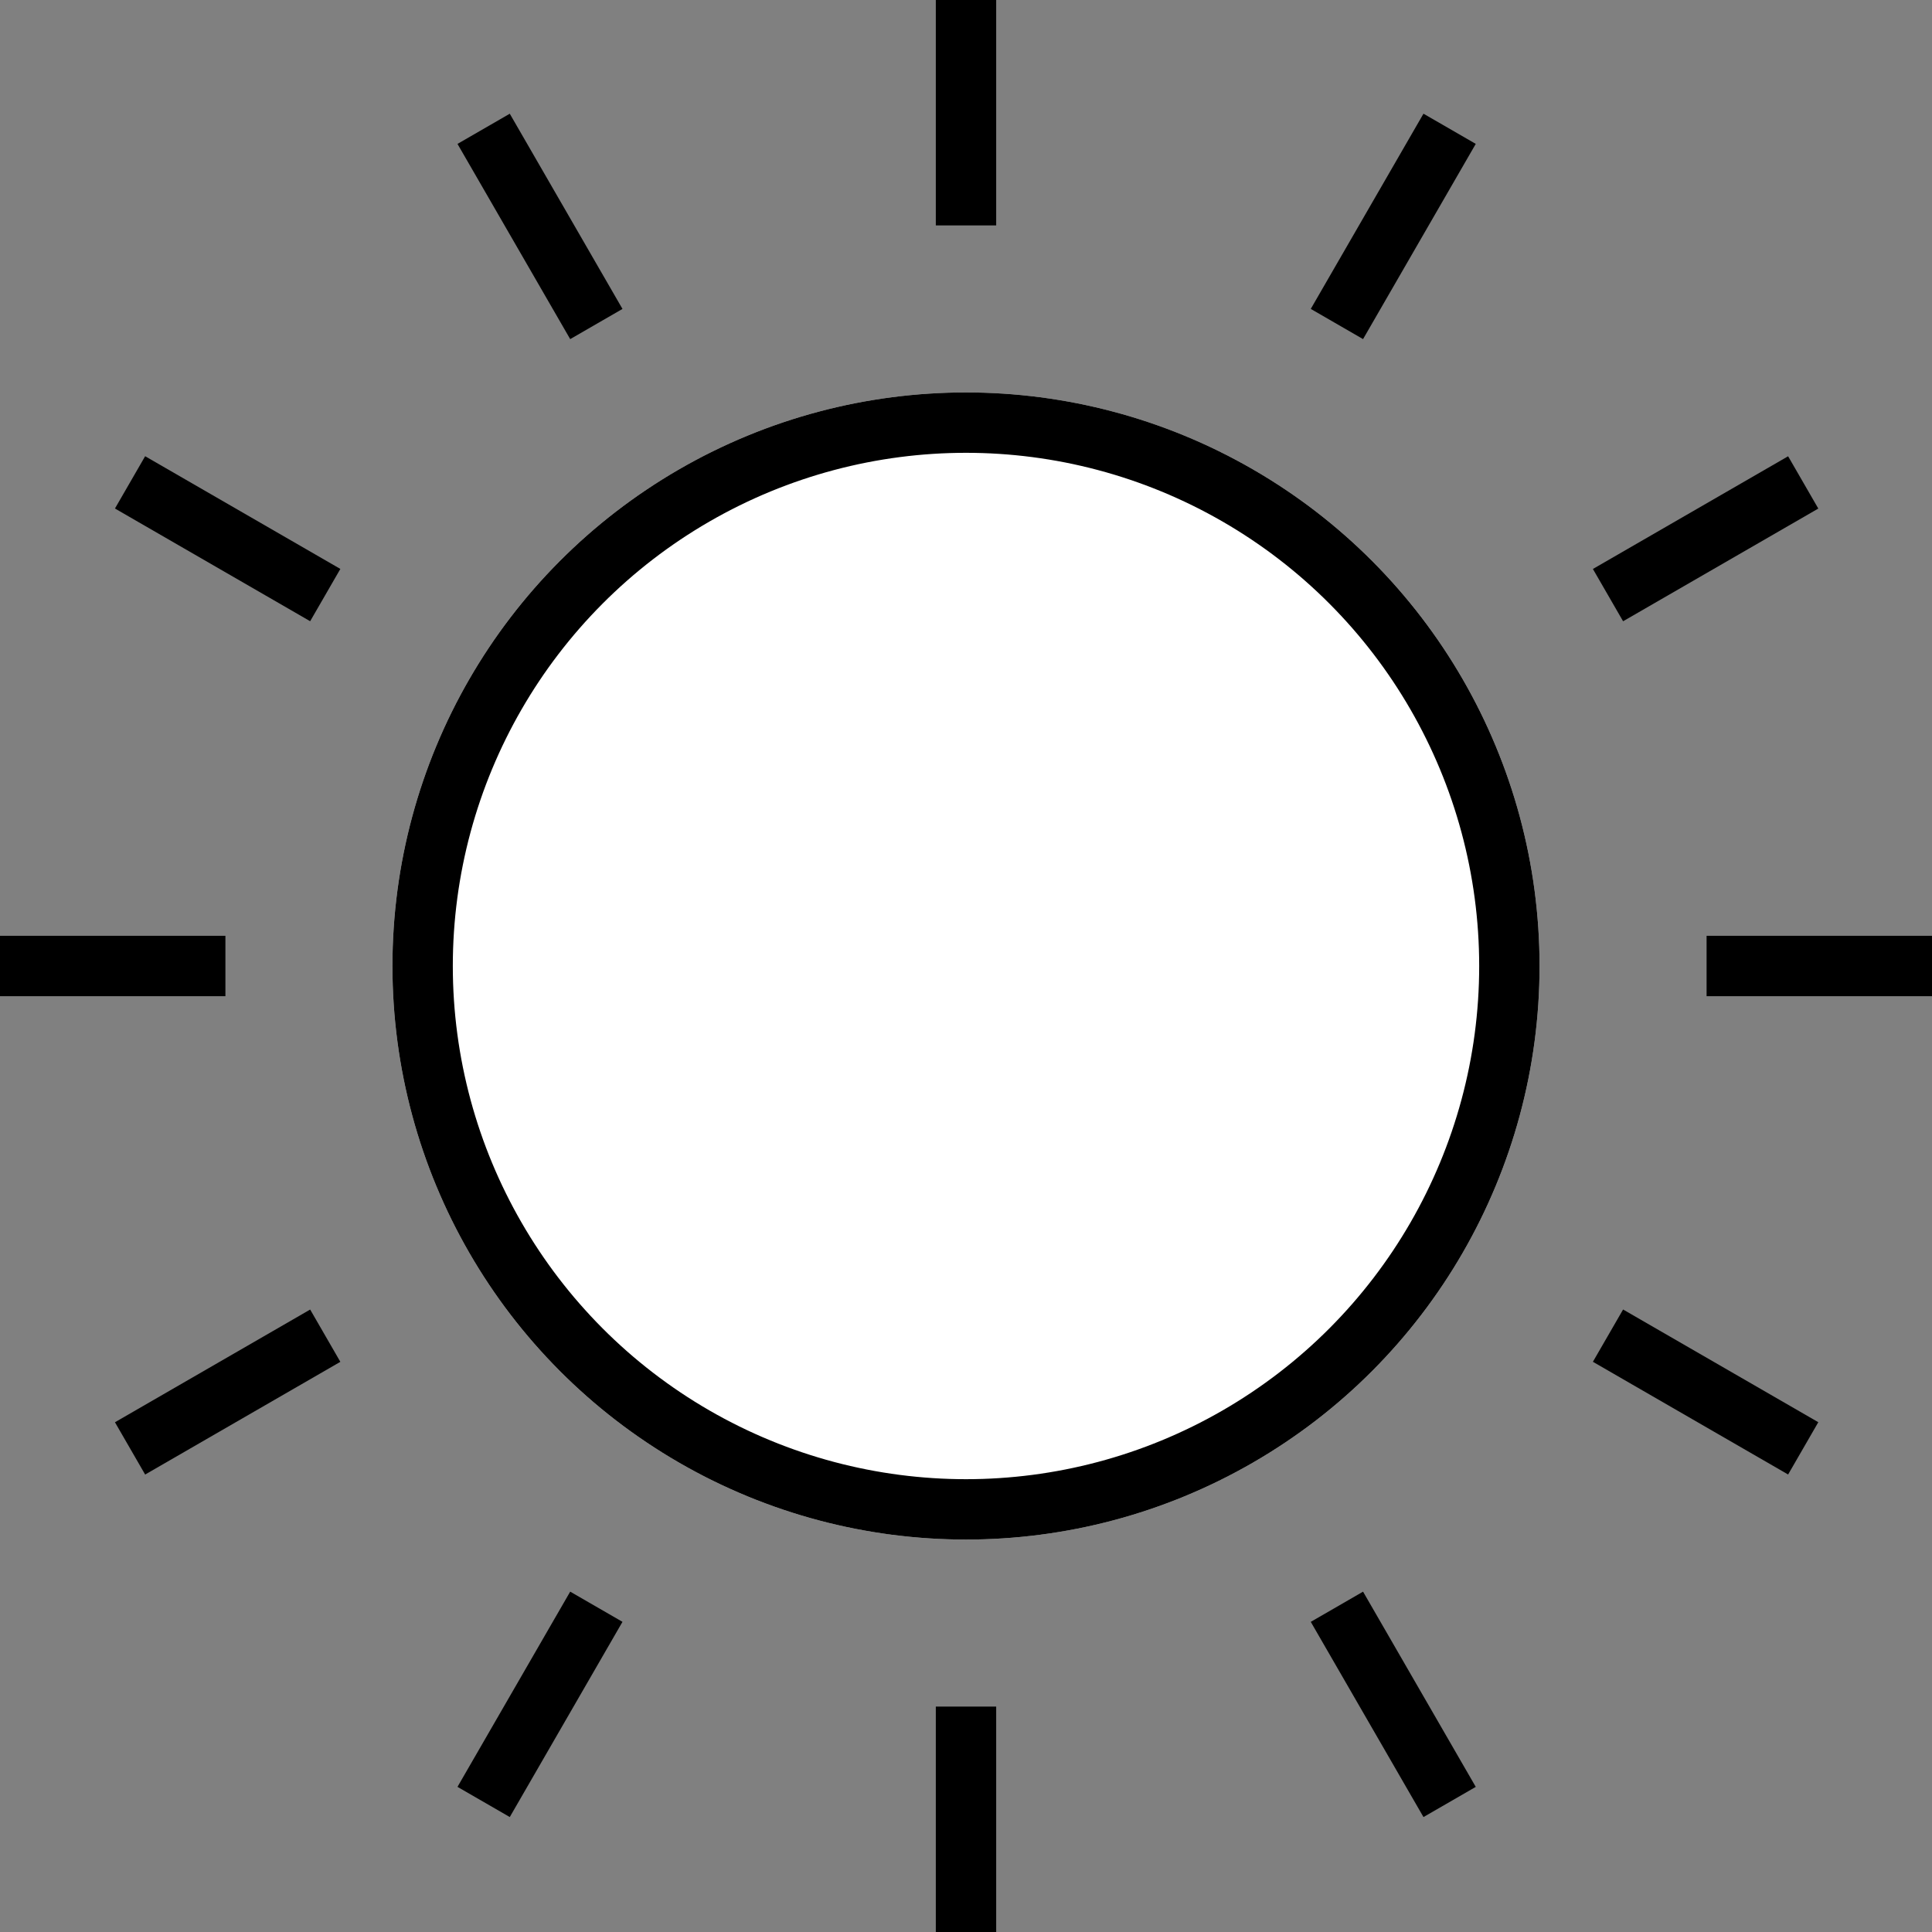 <svg xmlns="http://www.w3.org/2000/svg" width="64" height="64" viewBox="0 0 64 64">
  <rect x="0" y="0" width="64" height="64" fill="#808080" stroke="none"/>
  <g id="solarium" transform="translate(-568 -64)">
    <g id="Elipse_37" data-name="Elipse 37" transform="translate(581 77)" fill="#fff" stroke="#000" stroke-width="2">
      <circle cx="19" cy="19" r="19" stroke="none"/>
      <circle cx="19" cy="19" r="18" fill="none"/>
    </g>
    <path id="Trazado_13932" data-name="Trazado 13932" d="M8942,1908v7.467" transform="translate(-8342 -1844)" fill="none" stroke="#000" stroke-width="2"/>
    <path id="Trazado_13938" data-name="Trazado 13938" d="M0,0V7.467" transform="translate(584.021 68.267) rotate(-30)" fill="none" stroke="#000" stroke-width="2"/>
    <path id="Trazado_13942" data-name="Trazado 13942" d="M0,0V7.467" transform="translate(572.308 79.979) rotate(-60)" fill="none" stroke="#000" stroke-width="2"/>
    <path id="Trazado_13935" data-name="Trazado 13935" d="M0,0V7.467" transform="translate(568 96) rotate(-90)" fill="none" stroke="#000" stroke-width="2"/>
    <path id="Trazado_13937" data-name="Trazado 13937" d="M0,0V7.467" transform="translate(572.308 111.98) rotate(-120)" fill="none" stroke="#000" stroke-width="2"/>
    <path id="Trazado_13941" data-name="Trazado 13941" d="M0,0V7.467" transform="translate(584.021 123.692) rotate(-150)" fill="none" stroke="#000" stroke-width="2"/>
    <path id="Trazado_13933" data-name="Trazado 13933" d="M8942,1908v7.467" transform="translate(-8342 -1787.467)" fill="none" stroke="#000" stroke-width="2"/>
    <path id="Trazado_13939" data-name="Trazado 13939" d="M0,0V7.467" transform="translate(612.287 117.226) rotate(-30)" fill="none" stroke="#000" stroke-width="2"/>
    <path id="Trazado_13943" data-name="Trazado 13943" d="M0,0V7.467" transform="translate(621.267 108.245) rotate(-60)" fill="none" stroke="#000" stroke-width="2"/>
    <path id="Trazado_13934" data-name="Trazado 13934" d="M0,0V7.467" transform="translate(624.533 96) rotate(-90)" fill="none" stroke="#000" stroke-width="2"/>
    <path id="Trazado_13936" data-name="Trazado 13936" d="M0,0V7.467" transform="translate(621.267 83.714) rotate(-120)" fill="none" stroke="#000" stroke-width="2"/>
    <path id="Trazado_13940" data-name="Trazado 13940" d="M0,0V7.467" transform="translate(612.287 74.733) rotate(-150)" fill="none" stroke="#000" stroke-width="2"/>
  </g>
</svg>
